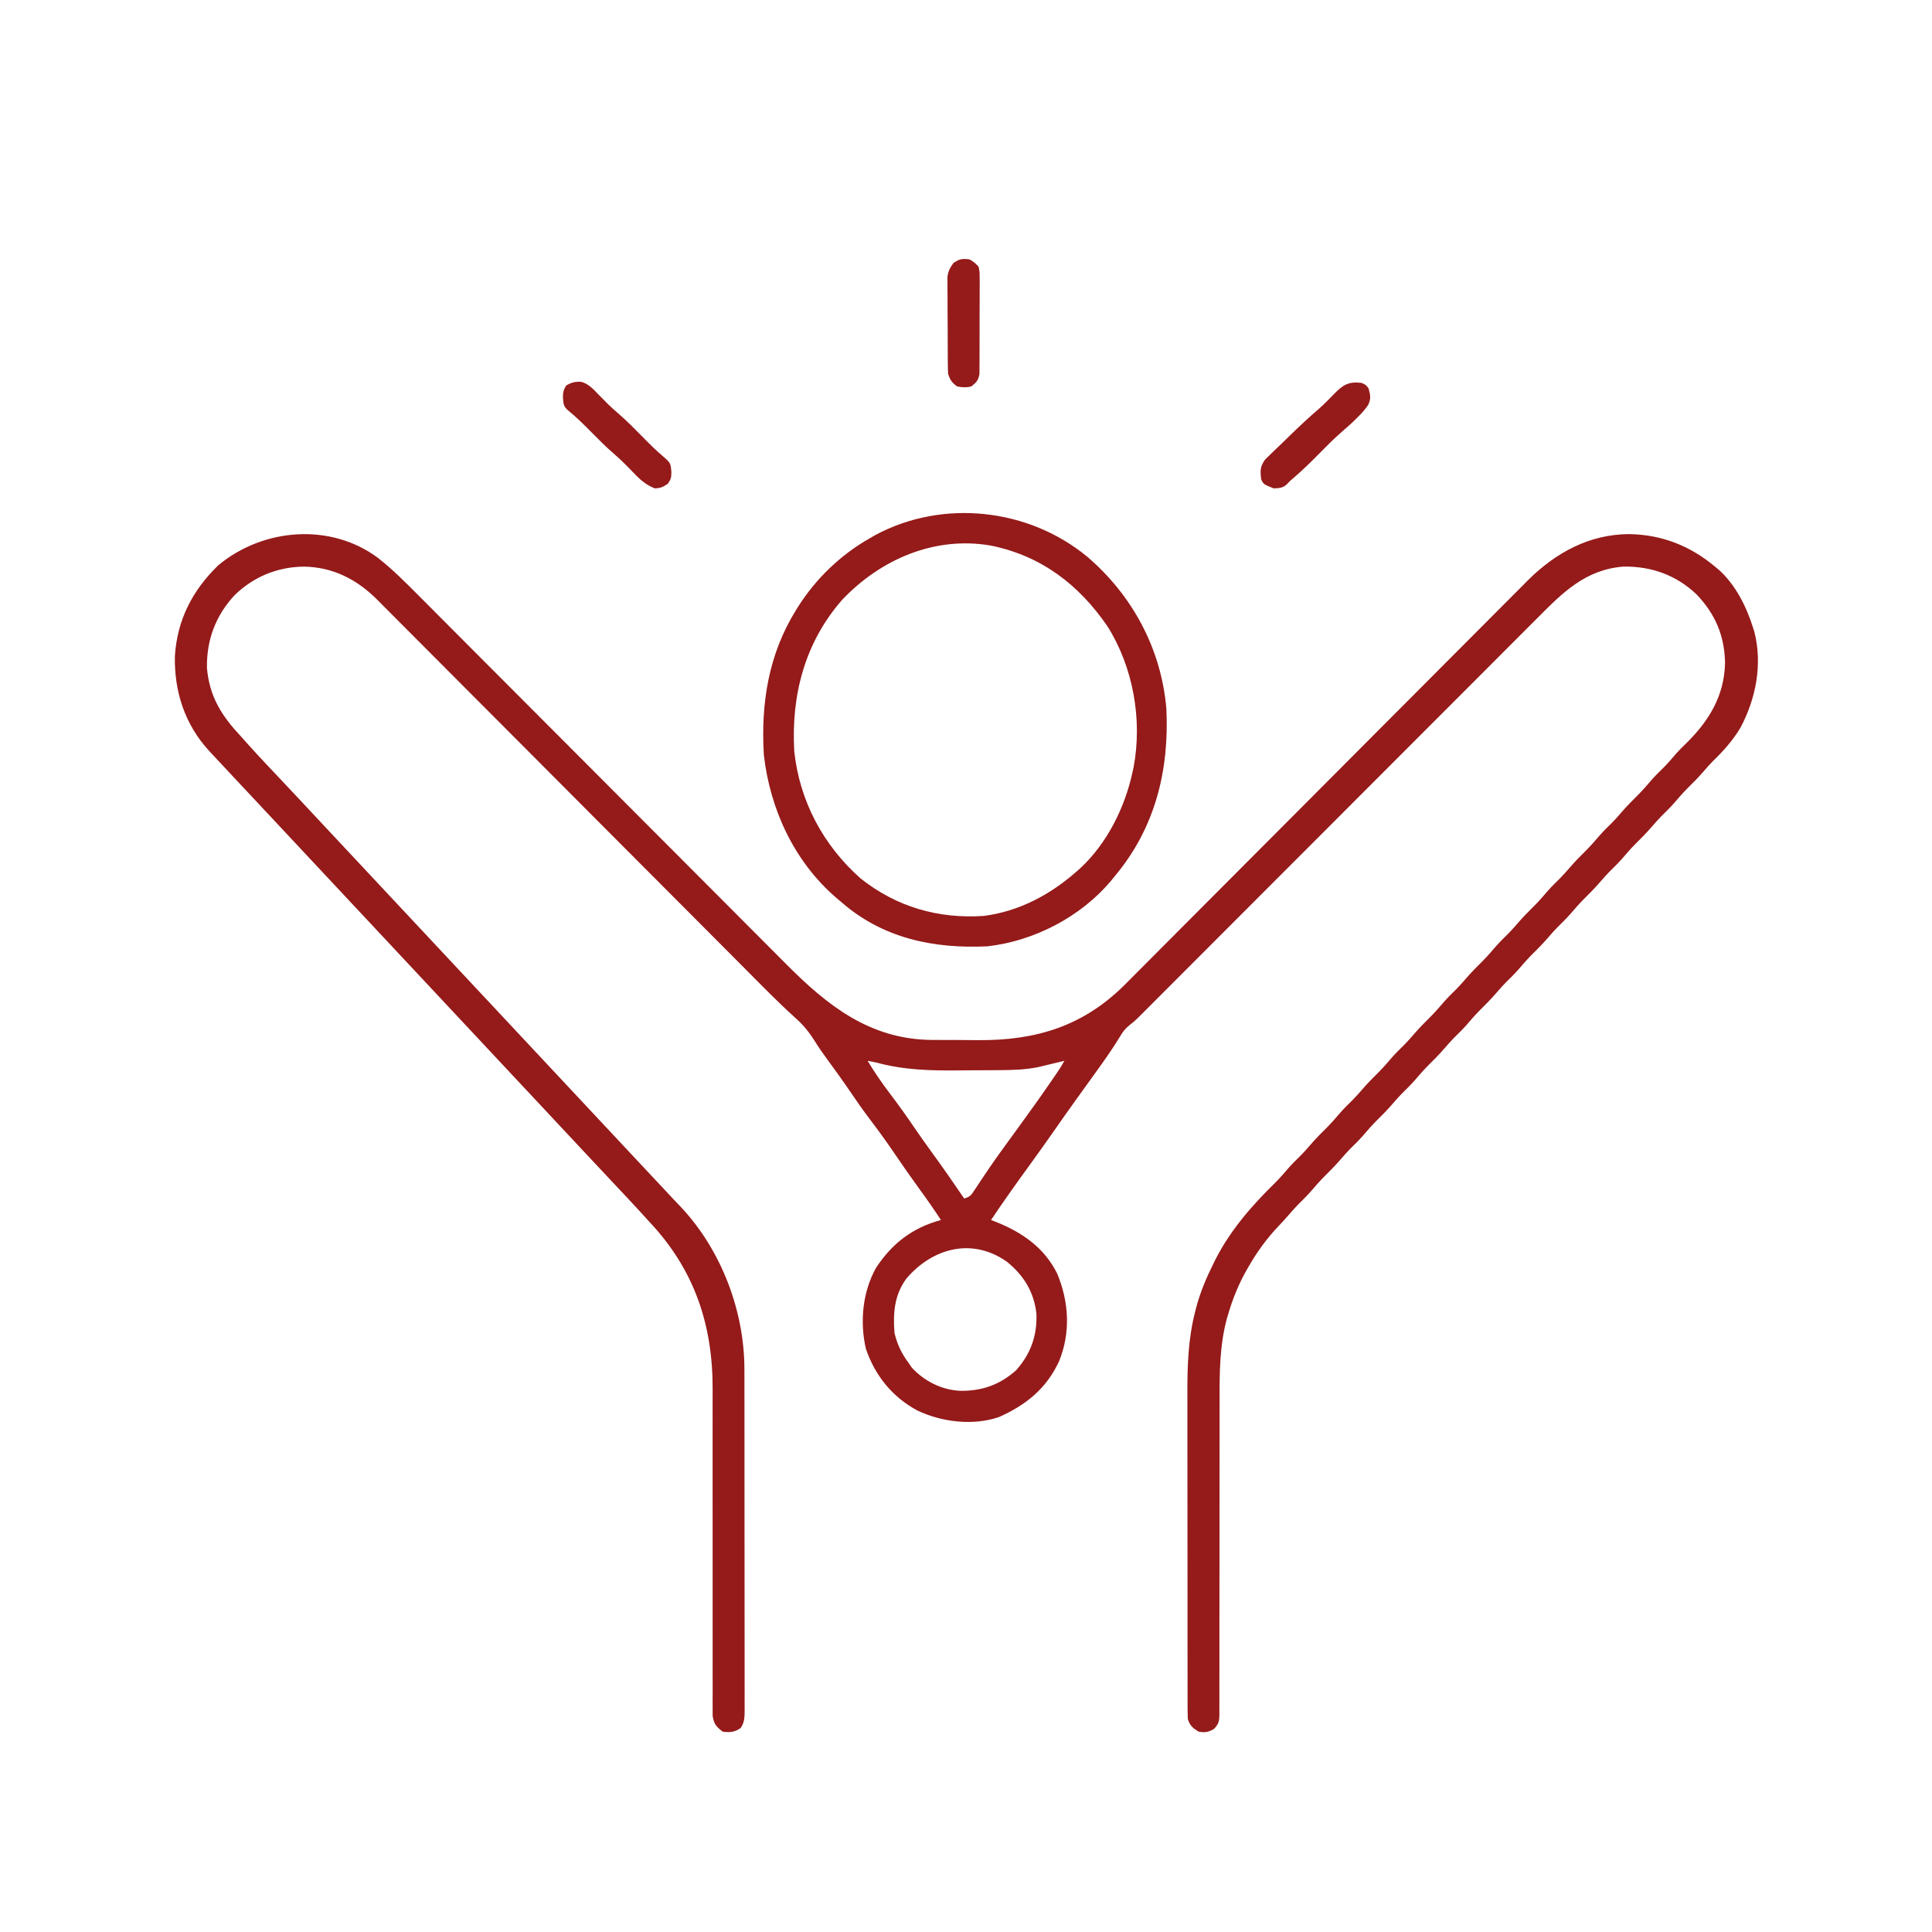 <?xml version="1.0" encoding="UTF-8"?>
<svg version="1.1" xmlns="http://www.w3.org/2000/svg" width="1080" height="1080">
<path d="M0 0 C8.085 6.368 15.36 13.673 22.603 20.963 C23.571 21.933 24.539 22.903 25.507 23.873 C27.593 25.963 29.677 28.055 31.76 30.148 C35.151 33.556 38.546 36.959 41.94 40.363 C46.87 45.305 51.797 50.249 56.724 55.194 C64.52 63.019 72.323 70.838 80.127 78.656 C82.802 81.337 85.477 84.017 88.153 86.698 C89.156 87.702 89.156 87.702 90.179 88.727 C97.774 96.337 105.368 103.948 112.961 111.559 C114.002 112.602 114.002 112.602 115.063 113.665 C126.299 124.928 137.53 136.197 148.759 147.467 C160.312 159.061 171.872 170.649 183.44 182.229 C190.561 189.359 197.676 196.495 204.783 203.639 C209.658 208.539 214.541 213.431 219.429 218.317 C222.243 221.131 225.054 223.947 227.856 226.772 C251.002 250.105 274.741 268.957 309.201 269.356 C310.934 269.359 310.934 269.359 312.702 269.363 C313.931 269.369 315.16 269.376 316.427 269.383 C319.016 269.393 321.605 269.398 324.194 269.397 C328.1 269.402 332.005 269.438 335.911 269.476 C367.492 269.62 393.438 261.844 416.5 239.335 C418.259 237.579 420.013 235.818 421.762 234.052 C422.746 233.065 423.732 232.079 424.717 231.093 C427.399 228.408 430.074 225.717 432.749 223.024 C435.644 220.112 438.546 217.205 441.447 214.298 C446.466 209.266 451.481 204.231 456.495 199.194 C463.756 191.899 471.024 184.612 478.294 177.327 C490.108 165.49 501.918 153.649 513.725 141.806 C514.431 141.098 515.137 140.39 515.864 139.661 C525.876 129.617 535.886 119.57 545.894 109.522 C546.599 108.815 547.304 108.107 548.03 107.378 C548.734 106.671 549.438 105.965 550.163 105.236 C561.921 93.433 573.686 81.637 585.458 69.847 C592.707 62.586 599.949 55.319 607.184 48.043 C612.145 43.055 617.113 38.073 622.087 33.097 C624.952 30.232 627.813 27.363 630.665 24.485 C633.284 21.842 635.912 19.21 638.547 16.585 C639.934 15.199 641.31 13.803 642.686 12.406 C658.288 -3.072 676.934 -13.271 699.261 -13.411 C717.653 -13.107 733.556 -6.809 747.573 5.027 C748.228 5.568 748.883 6.109 749.558 6.667 C758.83 15.089 764.913 27.246 768.573 39.027 C768.818 39.808 769.063 40.589 769.315 41.394 C773.892 59.512 770.121 78.635 761.495 94.835 C757.296 101.808 752.118 107.684 746.284 113.32 C744.47 115.129 742.804 117.02 741.136 118.964 C738.096 122.493 734.863 125.757 731.546 129.023 C729 131.609 726.653 134.342 724.288 137.093 C722.071 139.592 719.702 141.909 717.319 144.249 C715.508 146.093 713.82 148.005 712.136 149.964 C709.096 153.493 705.863 156.757 702.546 160.023 C700 162.609 697.653 165.342 695.288 168.093 C693.071 170.592 690.702 172.909 688.319 175.249 C686.508 177.093 684.82 179.005 683.136 180.964 C680.096 184.493 676.863 187.757 673.546 191.023 C671 193.609 668.653 196.342 666.288 199.093 C664.071 201.592 661.702 203.909 659.319 206.249 C657.508 208.093 655.82 210.005 654.136 211.964 C651.096 215.493 647.863 218.757 644.546 222.023 C642 224.609 639.653 227.342 637.288 230.093 C635.071 232.592 632.702 234.909 630.319 237.249 C628.508 239.093 626.82 241.005 625.136 242.964 C622.096 246.493 618.863 249.757 615.546 253.023 C613 255.609 610.653 258.342 608.288 261.093 C606.071 263.592 603.702 265.909 601.319 268.249 C599.508 270.093 597.82 272.005 596.136 273.964 C593.096 277.493 589.863 280.757 586.546 284.023 C584 286.609 581.653 289.342 579.288 292.093 C577.071 294.592 574.702 296.909 572.319 299.249 C570.508 301.093 568.82 303.005 567.136 304.964 C564.096 308.493 560.863 311.757 557.546 315.023 C555 317.609 552.653 320.342 550.288 323.093 C548.071 325.592 545.702 327.909 543.319 330.249 C541.508 332.093 539.82 334.005 538.136 335.964 C535.096 339.493 531.863 342.757 528.546 346.023 C526 348.609 523.653 351.342 521.288 354.093 C519.613 355.982 517.874 357.758 516.073 359.527 C513.057 362.496 510.267 365.601 507.515 368.816 C506.12 370.404 504.685 371.958 503.225 373.488 C496.601 380.471 491.365 387.723 486.573 396.027 C486.22 396.636 485.866 397.245 485.502 397.873 C481.031 405.751 477.756 413.776 475.198 422.464 C474.84 423.659 474.84 423.659 474.475 424.878 C470.386 439.76 470.285 455.123 470.334 470.436 C470.333 472.422 470.33 474.408 470.328 476.394 C470.323 480.633 470.324 484.872 470.329 489.111 C470.337 495.814 470.326 502.516 470.312 509.219 C470.275 528.264 470.256 547.31 470.268 566.355 C470.274 576.902 470.262 587.45 470.231 597.997 C470.213 604.662 470.216 611.327 470.235 617.992 C470.242 622.125 470.228 626.259 470.208 630.392 C470.203 632.311 470.207 634.23 470.22 636.149 C470.236 638.764 470.221 641.377 470.199 643.991 C470.211 644.754 470.223 645.517 470.235 646.303 C470.169 650.102 469.883 651.701 467.222 654.498 C463.959 656.381 462.284 656.645 458.573 656.027 C455.236 653.876 453.838 652.822 452.573 649.027 C452.475 646.407 452.434 643.814 452.439 641.194 C452.436 639.984 452.436 639.984 452.433 638.75 C452.426 636.037 452.427 633.325 452.428 630.612 C452.425 628.671 452.421 626.729 452.418 624.787 C452.409 619.501 452.407 614.215 452.406 608.929 C452.405 605.622 452.403 602.314 452.4 599.006 C452.391 587.451 452.387 575.895 452.388 564.34 C452.388 553.599 452.378 542.858 452.362 532.118 C452.349 522.88 452.344 513.642 452.344 504.405 C452.345 498.896 452.342 493.386 452.331 487.877 C452.321 482.681 452.321 477.484 452.329 472.288 C452.33 470.394 452.327 468.501 452.321 466.607 C452.275 451.258 452.835 435.828 456.761 420.902 C456.973 420.075 457.186 419.249 457.406 418.397 C459.622 410.208 462.802 402.61 466.573 395.027 C467.142 393.874 467.71 392.722 468.296 391.534 C476.576 375.501 488.477 361.811 501.331 349.265 C504.011 346.589 506.468 343.766 508.929 340.89 C511.117 338.41 513.469 336.12 515.827 333.804 C517.638 331.961 519.326 330.048 521.011 328.089 C524.05 324.56 527.283 321.297 530.6 318.031 C533.147 315.444 535.493 312.711 537.858 309.96 C540.075 307.461 542.445 305.144 544.827 302.804 C546.638 300.961 548.326 299.048 550.011 297.089 C553.05 293.56 556.283 290.297 559.6 287.031 C562.147 284.444 564.493 281.711 566.858 278.96 C569.075 276.461 571.445 274.144 573.827 271.804 C575.638 269.961 577.326 268.048 579.011 266.089 C582.05 262.56 585.283 259.297 588.6 256.031 C591.147 253.444 593.493 250.711 595.858 247.96 C598.075 245.461 600.445 243.144 602.827 240.804 C604.638 238.961 606.326 237.048 608.011 235.089 C611.05 231.56 614.283 228.297 617.6 225.031 C620.147 222.444 622.493 219.711 624.858 216.96 C627.075 214.461 629.445 212.144 631.827 209.804 C633.638 207.961 635.326 206.048 637.011 204.089 C640.05 200.56 643.283 197.297 646.6 194.031 C649.147 191.444 651.493 188.711 653.858 185.96 C656.075 183.461 658.445 181.144 660.827 178.804 C662.638 176.961 664.326 175.048 666.011 173.089 C669.05 169.56 672.283 166.297 675.6 163.031 C678.147 160.444 680.493 157.711 682.858 154.96 C685.075 152.461 687.445 150.144 689.827 147.804 C691.638 145.961 693.326 144.048 695.011 142.089 C698.05 138.56 701.283 135.297 704.6 132.031 C707.147 129.444 709.493 126.711 711.858 123.96 C714.075 121.461 716.445 119.144 718.827 116.804 C721.266 114.322 723.502 111.681 725.768 109.042 C727.562 107.04 729.443 105.196 731.386 103.339 C744.096 90.728 752.441 76.913 752.886 58.714 C752.627 43.462 747.491 31.366 736.979 20.312 C725.582 9.488 711.822 4.589 696.214 4.749 C674.647 6.392 661.954 19.474 647.483 34.003 C646.509 34.978 645.534 35.952 644.56 36.926 C641.91 39.575 639.264 42.227 636.618 44.88 C633.754 47.751 630.886 50.619 628.019 53.487 C623.06 58.449 618.103 63.412 613.148 68.377 C605.978 75.56 598.804 82.739 591.63 89.918 C579.982 101.573 568.335 113.23 556.691 124.889 C555.995 125.585 555.299 126.282 554.582 127 C549.641 131.946 544.701 136.893 539.761 141.839 C534.108 147.498 528.456 153.157 522.804 158.816 C522.107 159.514 521.411 160.211 520.693 160.929 C509.084 172.553 497.472 184.174 485.86 195.794 C478.702 202.956 471.546 210.12 464.392 217.287 C459.495 222.192 454.596 227.096 449.696 231.998 C446.868 234.827 444.042 237.656 441.218 240.488 C438.633 243.08 436.045 245.669 433.456 248.257 C432.076 249.637 430.699 251.019 429.323 252.402 C428.5 253.223 427.678 254.044 426.831 254.889 C426.124 255.597 425.417 256.304 424.689 257.033 C422.573 259.027 422.573 259.027 419.907 261.148 C417.4 263.166 416.136 264.952 414.511 267.714 C411.488 272.637 408.288 277.38 404.948 282.089 C404.435 282.812 403.923 283.535 403.395 284.28 C399.155 290.24 394.864 296.162 390.571 302.083 C385.909 308.527 381.351 315.04 376.804 321.565 C372.946 327.091 369.033 332.573 365.073 338.027 C357.416 348.574 349.804 359.181 342.573 370.027 C343.681 370.446 343.681 370.446 344.811 370.874 C359.709 376.761 372.283 385.284 379.573 400.027 C386.136 415.777 387.144 433.02 380.573 449.027 C373.465 464.356 362.043 473.466 346.972 480.187 C332.476 485.134 314.994 482.975 301.472 476.554 C287.43 469.035 277.651 456.947 272.573 441.902 C269.17 426.845 270.748 410.295 278.261 396.777 C287.263 383.082 298.706 374.303 314.573 370.027 C310.696 364.122 306.683 358.35 302.511 352.652 C297.894 346.31 293.406 339.898 289.011 333.402 C284.501 326.745 279.817 320.267 274.95 313.869 C271.067 308.744 267.405 303.494 263.794 298.175 C259.716 292.185 255.477 286.319 251.198 280.47 C248.851 277.246 246.53 274.035 244.429 270.644 C241.174 265.396 237.884 261.193 233.246 257.096 C223.279 248.101 213.921 238.47 204.457 228.953 C201.621 226.103 198.782 223.255 195.944 220.408 C191.67 216.12 187.398 211.831 183.127 207.541 C174.736 199.115 166.34 190.694 157.941 182.276 C156.614 180.946 155.288 179.617 153.961 178.287 C151.952 176.273 149.942 174.258 147.932 172.244 C140.38 164.674 132.827 157.102 125.276 149.53 C124.587 148.839 123.897 148.148 123.187 147.436 C112.003 136.221 100.827 124.999 89.653 113.775 C78.153 102.224 66.645 90.683 55.127 79.151 C48.037 72.051 40.955 64.943 33.882 57.825 C29.036 52.95 24.18 48.083 19.318 43.223 C16.517 40.424 13.72 37.62 10.934 34.805 C8.379 32.223 5.811 29.653 3.235 27.091 C1.877 25.735 0.531 24.367 -0.814 22.999 C-12.189 11.751 -25.447 5.019 -41.552 4.777 C-56.357 4.945 -69.478 10.36 -80.173 20.609 C-90.892 32.108 -96.032 45.83 -95.739 61.491 C-94.3 77.772 -87.302 88.477 -76.427 100.027 C-75.069 101.545 -73.715 103.065 -72.364 104.589 C-66.195 111.445 -59.832 118.122 -53.501 124.827 C-50.261 128.262 -47.031 131.706 -43.802 135.152 C-43.185 135.81 -42.568 136.468 -41.932 137.146 C-37.18 142.219 -32.437 147.299 -27.696 152.383 C-23.447 156.937 -19.189 161.484 -14.927 166.027 C-9.508 171.803 -4.099 177.59 1.304 183.382 C5.553 187.937 9.811 192.483 14.073 197.027 C19.492 202.803 24.901 208.59 30.304 214.382 C34.553 218.937 38.811 223.483 43.073 228.027 C48.492 233.803 53.901 239.59 59.304 245.382 C63.553 249.937 67.811 254.483 72.073 259.027 C77.492 264.803 82.901 270.59 88.304 276.382 C92.553 280.937 96.811 285.483 101.073 290.027 C106.492 295.803 111.901 301.59 117.304 307.382 C121.553 311.937 125.811 316.483 130.073 321.027 C135.489 326.8 140.895 332.581 146.293 338.371 C149.997 342.343 153.712 346.305 157.434 350.261 C159.943 352.932 162.444 355.611 164.944 358.29 C166.342 359.78 167.753 361.256 169.167 362.73 C191.809 386.807 204.773 420.944 204.707 453.865 C204.709 454.707 204.711 455.549 204.714 456.416 C204.72 459.212 204.719 462.007 204.718 464.803 C204.721 466.818 204.725 468.832 204.729 470.847 C204.737 476.299 204.74 481.751 204.74 487.203 C204.741 490.609 204.743 494.016 204.746 497.422 C204.755 509.305 204.759 521.188 204.758 533.071 C204.758 544.152 204.768 555.233 204.784 566.314 C204.797 575.831 204.803 585.348 204.802 594.865 C204.802 600.548 204.805 606.231 204.815 611.914 C204.825 617.251 204.825 622.589 204.818 627.927 C204.817 629.887 204.819 631.848 204.825 633.809 C204.833 636.481 204.828 639.152 204.82 641.824 C204.828 642.993 204.828 642.993 204.836 644.187 C204.812 647.932 204.762 650.895 202.573 654.027 C199.354 656.326 196.448 656.58 192.573 656.027 C188.962 653.285 187.702 651.802 186.951 647.279 C186.926 645.789 186.929 644.298 186.954 642.809 C186.945 641.573 186.945 641.573 186.935 640.312 C186.92 637.552 186.941 634.794 186.961 632.034 C186.958 630.054 186.952 628.074 186.944 626.095 C186.932 621.829 186.935 617.564 186.951 613.299 C186.975 606.538 186.964 599.778 186.947 593.018 C186.923 581.087 186.929 569.156 186.941 557.224 C186.96 539.314 186.955 521.404 186.921 503.494 C186.91 496.791 186.914 490.089 186.931 483.386 C186.939 479.187 186.935 474.989 186.927 470.79 C186.927 468.863 186.931 466.936 186.941 465.009 C187.121 428.56 176.707 397.726 151.573 371.027 C149.885 369.173 148.197 367.319 146.511 365.464 C141.292 359.765 135.992 354.141 130.69 348.519 C126.284 343.846 121.89 339.162 117.511 334.464 C112.706 329.31 107.894 324.165 103.073 319.027 C97.654 313.25 92.245 307.464 86.843 301.671 C82.593 297.116 78.335 292.57 74.073 288.027 C68.654 282.25 63.245 276.464 57.843 270.671 C53.593 266.116 49.335 261.57 45.073 257.027 C39.654 251.25 34.245 245.464 28.843 239.671 C24.593 235.116 20.335 230.57 16.073 226.027 C10.654 220.25 5.245 214.464 -0.157 208.671 C-4.407 204.116 -8.665 199.57 -12.927 195.027 C-18.346 189.25 -23.755 183.464 -29.157 177.671 C-33.407 173.116 -37.665 168.57 -41.927 164.027 C-47.346 158.25 -52.755 152.464 -58.157 146.671 C-62.407 142.116 -66.665 137.57 -70.927 133.027 C-72.801 131.028 -74.674 129.029 -76.548 127.031 C-77.811 125.684 -79.074 124.337 -80.337 122.991 C-83.9 119.195 -87.455 115.391 -90.994 111.572 C-92.195 110.277 -93.402 108.987 -94.61 107.698 C-108.127 92.888 -114 74.792 -113.677 54.929 C-112.369 34.508 -103.95 18.191 -89.427 4.027 C-64.384 -16.774 -26.631 -19.939 0 0 Z M273.573 281.027 C277.491 287.538 281.727 293.671 286.323 299.714 C290.845 305.661 295.161 311.705 299.357 317.885 C302.84 322.999 306.434 328.023 310.073 333.027 C316.058 341.258 321.851 349.61 327.573 358.027 C330.983 356.89 331.346 356.295 333.253 353.406 C334.018 352.264 334.018 352.264 334.798 351.099 C335.342 350.27 335.887 349.442 336.448 348.589 C337.621 346.84 338.795 345.093 339.972 343.347 C340.87 342.011 340.87 342.011 341.787 340.649 C344.476 336.701 347.264 332.828 350.073 328.964 C350.609 328.226 351.144 327.488 351.696 326.728 C353.86 323.749 356.029 320.773 358.198 317.797 C364.52 309.116 370.756 300.388 376.823 291.527 C377.665 290.297 377.665 290.297 378.524 289.042 C381.232 285.144 381.232 285.144 383.573 281.027 C382.427 281.304 381.281 281.581 380.1 281.866 C378.571 282.233 377.041 282.598 375.511 282.964 C374.382 283.238 374.382 283.238 373.231 283.517 C372.115 283.783 372.115 283.783 370.975 284.054 C370.3 284.216 369.624 284.379 368.928 284.546 C361.26 286.111 353.811 286.219 345.995 286.265 C345.341 286.269 344.687 286.273 344.014 286.277 C340.542 286.298 337.071 286.312 333.599 286.322 C330.77 286.331 327.941 286.351 325.111 286.383 C309.169 286.56 294.062 286.248 278.573 282.027 C276.91 281.677 275.244 281.336 273.573 281.027 Z M295.335 402.652 C288.499 411.867 287.761 421.902 288.573 433.027 C290.061 439.378 292.612 444.828 296.573 450.027 C297.408 451.264 297.408 451.264 298.261 452.527 C305.311 460.149 315.054 465.043 325.422 465.5 C337.517 465.656 347.483 462.124 356.573 454.027 C364.733 444.866 368.366 434.738 367.952 422.519 C366.625 410.286 360.885 400.972 351.39 393.304 C332.003 379.671 309.947 385.656 295.335 402.652 Z " fill="#951A1A" transform="translate(211.427,311.973)"/>
<path d="M0 0 C25.189 21.629 41.211 51.366 44.117 84.711 C45.817 119.498 37.8 151.73 15.117 178.711 C14.411 179.581 13.704 180.451 12.977 181.348 C-3.996 201.368 -29.884 214.77 -55.883 217.711 C-86.133 219.156 -114.665 213.197 -137.883 192.711 C-139.111 191.68 -139.111 191.68 -140.363 190.629 C-163.886 170.389 -177.404 141.229 -180.883 110.711 C-182.62 82.001 -178.287 54.435 -162.883 29.711 C-162.529 29.139 -162.175 28.566 -161.811 27.977 C-151.807 12.149 -138.105 -0.992 -121.883 -10.289 C-120.743 -10.944 -119.604 -11.599 -118.43 -12.273 C-80.694 -32.433 -32.892 -27.199 0 0 Z M-137.008 23.898 C-157.997 47.814 -165.686 77.327 -163.883 108.711 C-160.916 136.483 -147.726 161.177 -126.883 179.711 C-106.762 195.692 -83.456 202.439 -57.883 200.711 C-38.132 198.153 -20.642 188.8 -5.883 175.711 C-5.185 175.097 -4.488 174.484 -3.77 173.852 C11.007 159.993 20.82 140.347 25.117 120.711 C25.34 119.717 25.563 118.723 25.793 117.699 C30.805 91.072 25.632 61.639 11.117 38.711 C-4.891 15.422 -25.842 -0.552 -53.883 -6.289 C-85.267 -11.769 -115.482 1.278 -137.008 23.898 Z " fill="#951A1A" transform="translate(607.883,311.289)"/>
<path d="M0 0 C2.438 1.062 2.438 1.062 4 3 C5.038 6.736 5.537 8.933 3.766 12.453 C1.963 15.053 0.07 17.162 -2.188 19.375 C-2.903 20.084 -3.618 20.793 -4.355 21.523 C-6.458 23.492 -8.588 25.38 -10.77 27.258 C-15.227 31.134 -19.363 35.288 -23.5 39.5 C-28.268 44.355 -33.077 49.057 -38.256 53.475 C-40.018 54.967 -40.018 54.967 -41.553 56.643 C-43.877 58.823 -45.874 58.877 -49 59 C-54.612 56.776 -54.612 56.776 -56 54 C-56.54 48.96 -56.721 47.016 -53.74 42.816 C-52.712 41.782 -51.662 40.77 -50.594 39.777 C-50.036 39.228 -49.478 38.679 -48.902 38.113 C-47.12 36.368 -45.311 34.653 -43.5 32.938 C-42.313 31.782 -41.128 30.626 -39.945 29.467 C-34.665 24.322 -29.304 19.307 -23.708 14.505 C-20.879 12.012 -18.256 9.324 -15.625 6.625 C-10.484 1.356 -7.649 -0.803 0 0 Z " fill="#951A1A" transform="translate(761,214)"/>
<path d="M0 0 C4.319 1.164 7.11 4.445 10.145 7.578 C10.731 8.165 11.318 8.751 11.922 9.355 C13.044 10.477 14.161 11.604 15.272 12.737 C17.065 14.5 18.914 16.132 20.828 17.762 C25.337 21.682 29.522 25.88 33.707 30.141 C37.728 34.234 41.715 38.285 46.109 41.98 C49.884 45.211 50.059 45.522 50.457 50.453 C50.412 53.527 50.269 54.398 48.457 57.016 C45.806 58.807 44.351 59.502 41.145 59.578 C35.868 57.469 32.594 54.365 28.77 50.328 C25.371 46.788 21.956 43.363 18.234 40.16 C13.968 36.482 10.025 32.535 6.082 28.516 C1.71 24.059 -2.664 19.756 -7.506 15.807 C-9.998 13.538 -9.888 12.176 -10.168 8.703 C-10.109 5.748 -9.921 4.688 -8.355 2.078 C-5.543 0.391 -3.291 -0.171 0 0 Z " fill="#951A1A" transform="translate(324.855,213.422)"/>
<path d="M0 0 C2.656 1.638 2.656 1.638 5 4 C5.628 6.846 5.628 6.846 5.631 10.174 C5.644 11.422 5.656 12.67 5.669 13.956 C5.657 15.314 5.643 16.673 5.629 18.031 C5.63 19.428 5.632 20.826 5.636 22.223 C5.639 25.148 5.624 28.073 5.597 30.999 C5.563 34.745 5.569 38.49 5.588 42.236 C5.598 45.12 5.589 48.004 5.574 50.889 C5.569 52.27 5.569 53.651 5.576 55.032 C5.581 56.963 5.558 58.895 5.533 60.826 C5.527 61.924 5.521 63.023 5.515 64.154 C4.883 67.649 3.755 68.83 1 71 C-1.741 71.728 -4.23 71.574 -7 71 C-9.969 68.793 -10.829 67.514 -12 64 C-12.103 62.171 -12.149 60.338 -12.161 58.506 C-12.171 57.382 -12.18 56.257 -12.19 55.098 C-12.194 53.882 -12.199 52.667 -12.203 51.414 C-12.209 50.165 -12.215 48.916 -12.22 47.629 C-12.23 44.984 -12.237 42.34 -12.24 39.695 C-12.246 36.314 -12.27 32.932 -12.298 29.551 C-12.321 26.318 -12.323 23.085 -12.328 19.852 C-12.34 18.64 -12.353 17.428 -12.366 16.18 C-12.363 15.049 -12.36 13.918 -12.356 12.752 C-12.36 11.76 -12.364 10.768 -12.367 9.745 C-11.931 6.483 -10.94 4.64 -9 2 C-5.487 -0.342 -4.135 -0.496 0 0 Z " fill="#951A1A" transform="translate(542,145)"/>
</svg>
